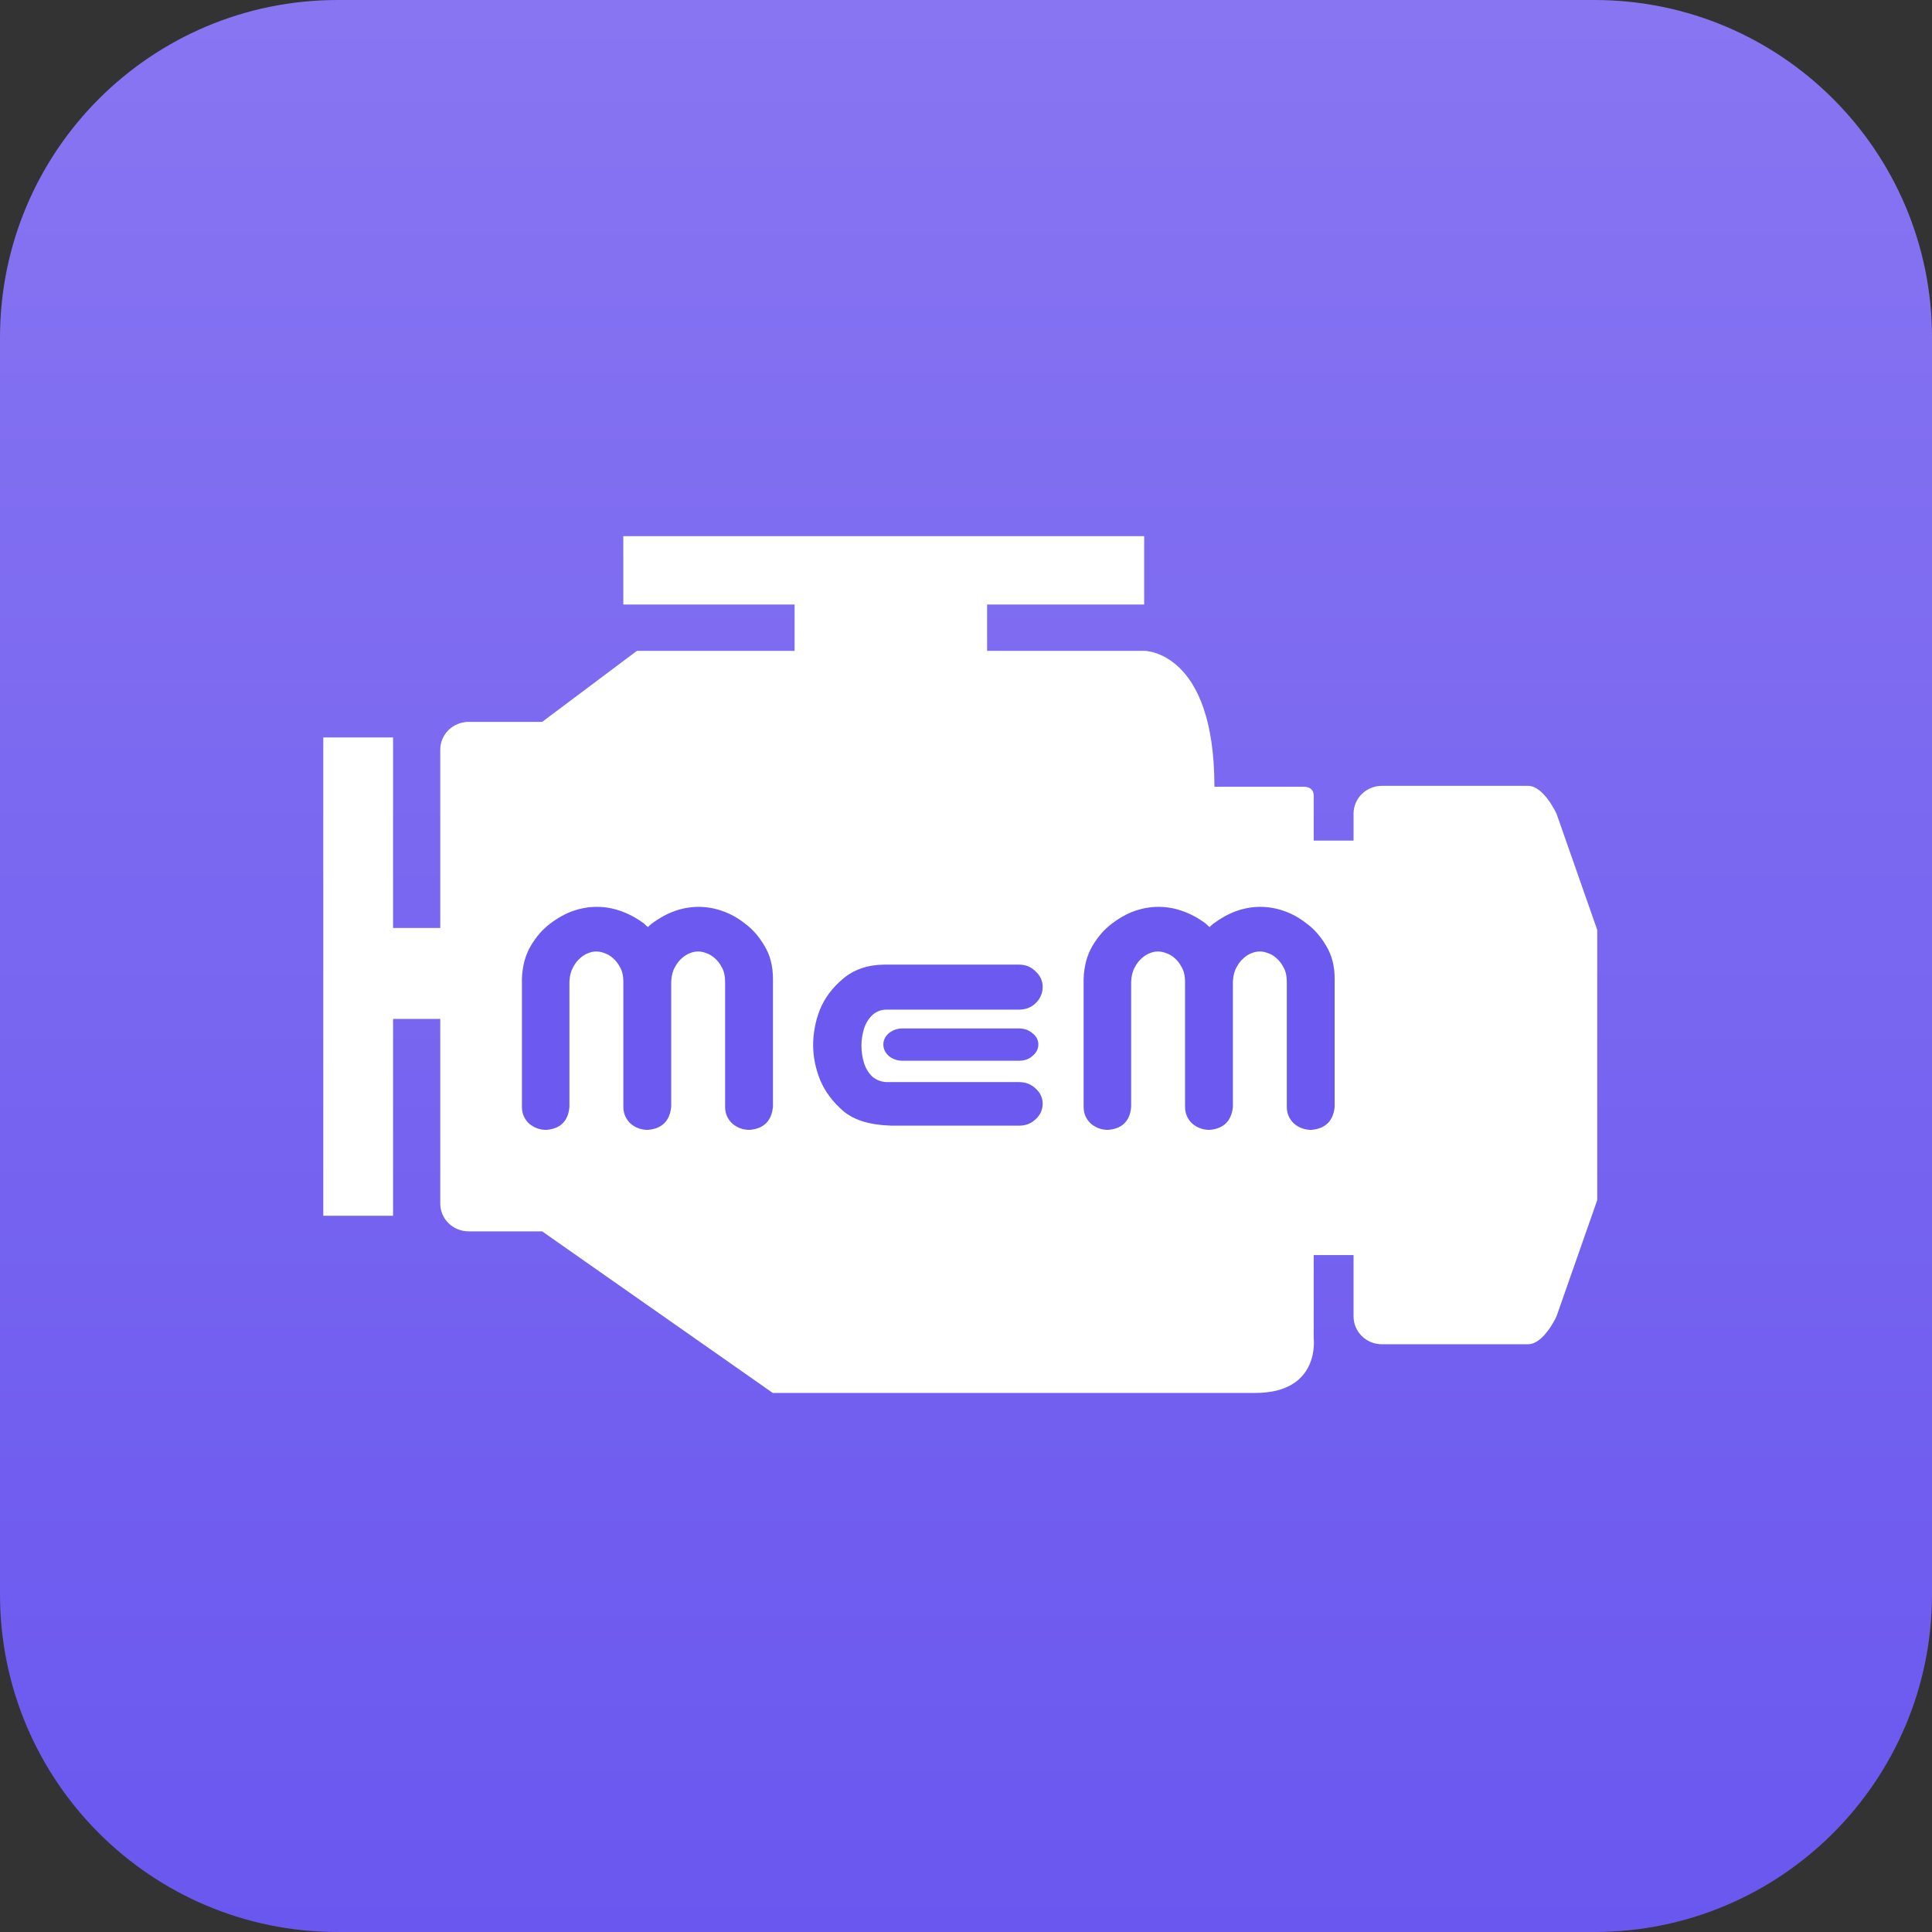 <?xml version="1.0" encoding="UTF-8"?>
<svg xmlns="http://www.w3.org/2000/svg" width="60" height="60" viewBox="0 0 60 60" fill="none">
  <rect x="0" y="0" width="60" height="60" fill="#333333" stroke="none"/>
  <path d="M0 10.484C0 4.694 4.694 0 10.484 0H49.516C55.306 0 60 4.694 60 10.484V49.516C60 55.306 55.306 60 49.516 60H10.484C4.694 60 0 55.306 0 49.516V10.484Z" fill="url(#paint0_linear_754_624)"></path>
  <path d="M48.338 25.269C48.338 25.269 47.944 24.405 47.456 24.405H42.916C42.43 24.405 42.036 24.793 42.036 25.269V26.105H40.798V24.711C40.798 24.405 40.474 24.433 40.474 24.433H37.715C37.715 20.197 35.533 20.212 35.533 20.212H30.655V18.774H35.533V16.652H19.357V18.774H24.677V20.212H19.781L16.837 22.419H14.555C14.067 22.419 13.673 22.805 13.673 23.281V28.819H12.207V22.903H10.04V37.757H12.207V31.643H13.673V37.379C13.673 37.855 14.067 38.241 14.555 38.241H16.837L23.999 43.259H38.983C41.018 43.259 40.798 41.559 40.798 41.559V38.977H42.036V40.883C42.036 41.361 42.43 41.747 42.916 41.747H47.456C47.944 41.747 48.338 40.883 48.338 40.883L49.604 37.269V28.881L48.338 25.267V25.269Z" fill="white"></path>
  <path d="M18.535 28.163C18.793 28.163 19.041 28.207 19.283 28.295C19.533 28.383 19.771 28.511 19.999 28.681C20.035 28.717 20.077 28.755 20.121 28.791C20.157 28.755 20.199 28.717 20.243 28.681C20.471 28.513 20.705 28.383 20.947 28.295C21.197 28.207 21.447 28.163 21.695 28.163C21.943 28.163 22.201 28.207 22.443 28.295C22.693 28.383 22.927 28.515 23.147 28.691C23.375 28.859 23.573 29.087 23.741 29.373C23.917 29.659 24.005 30.001 24.005 30.397V34.373C23.961 34.813 23.719 35.053 23.279 35.089C23.073 35.089 22.893 35.023 22.739 34.891C22.593 34.751 22.519 34.579 22.519 34.373V30.485C22.519 30.309 22.485 30.161 22.419 30.045C22.353 29.921 22.279 29.825 22.199 29.759C22.119 29.685 22.033 29.635 21.945 29.605C21.857 29.569 21.769 29.549 21.681 29.549C21.593 29.549 21.505 29.567 21.417 29.605C21.337 29.635 21.255 29.685 21.175 29.759C21.095 29.825 21.021 29.921 20.955 30.045C20.889 30.163 20.853 30.309 20.845 30.485V34.373C20.801 34.813 20.559 35.053 20.119 35.089C19.913 35.089 19.733 35.023 19.579 34.891C19.433 34.751 19.359 34.579 19.359 34.373V30.485C19.359 30.309 19.325 30.161 19.259 30.045C19.193 29.921 19.119 29.825 19.039 29.759C18.959 29.685 18.873 29.635 18.785 29.605C18.697 29.569 18.609 29.549 18.521 29.549C18.433 29.549 18.345 29.567 18.257 29.605C18.177 29.635 18.095 29.685 18.015 29.759C17.935 29.825 17.861 29.921 17.794 30.045C17.729 30.163 17.692 30.309 17.684 30.485V34.373C17.648 34.813 17.409 35.053 16.968 35.089C16.762 35.089 16.582 35.023 16.428 34.891C16.282 34.751 16.209 34.579 16.209 34.373V30.397C16.223 30.001 16.314 29.659 16.485 29.373C16.654 29.087 16.852 28.859 17.078 28.691C17.306 28.515 17.541 28.383 17.782 28.295C18.033 28.207 18.283 28.163 18.531 28.163H18.535ZM27.653 34.957C27.007 34.935 26.519 34.785 26.189 34.505C25.859 34.219 25.621 33.899 25.473 33.547C25.327 33.187 25.253 32.823 25.253 32.457C25.253 32.091 25.323 31.709 25.463 31.355C25.609 30.995 25.849 30.675 26.179 30.397C26.517 30.111 26.943 29.963 27.457 29.957H31.643C31.849 29.957 32.021 30.027 32.161 30.167C32.307 30.299 32.381 30.461 32.381 30.651C32.381 30.841 32.307 31.019 32.161 31.157C32.021 31.289 31.849 31.355 31.643 31.355H27.525C27.363 31.355 27.221 31.411 27.095 31.521C26.977 31.631 26.889 31.775 26.831 31.951C26.779 32.127 26.753 32.299 26.753 32.469C26.753 32.653 26.779 32.833 26.831 33.009C26.889 33.185 26.977 33.329 27.095 33.439C27.219 33.541 27.363 33.597 27.525 33.605H31.643C31.849 33.605 32.021 33.671 32.161 33.803C32.307 33.935 32.381 34.093 32.381 34.277C32.381 34.461 32.307 34.629 32.161 34.761C32.021 34.893 31.849 34.959 31.643 34.959H27.657L27.653 34.957ZM32.247 32.435C32.247 32.575 32.185 32.695 32.059 32.799C31.949 32.895 31.809 32.943 31.641 32.943H28.039C27.871 32.943 27.727 32.895 27.609 32.799C27.491 32.697 27.433 32.575 27.433 32.435C27.433 32.303 27.491 32.185 27.609 32.083C27.727 31.987 27.869 31.939 28.039 31.939H31.641C31.809 31.939 31.953 31.991 32.071 32.093C32.189 32.189 32.247 32.303 32.247 32.435ZM35.979 28.163C36.237 28.163 36.485 28.207 36.727 28.295C36.977 28.383 37.215 28.511 37.443 28.681C37.479 28.717 37.521 28.755 37.565 28.791C37.601 28.755 37.643 28.717 37.687 28.681C37.915 28.513 38.149 28.383 38.391 28.295C38.641 28.207 38.891 28.163 39.139 28.163C39.387 28.163 39.645 28.207 39.887 28.295C40.137 28.383 40.371 28.515 40.591 28.691C40.819 28.859 41.017 29.087 41.185 29.373C41.361 29.659 41.449 30.001 41.449 30.397V34.373C41.405 34.813 41.163 35.053 40.723 35.089C40.517 35.089 40.337 35.023 40.183 34.891C40.037 34.751 39.963 34.579 39.963 34.373V30.485C39.963 30.309 39.929 30.161 39.863 30.045C39.797 29.921 39.723 29.825 39.643 29.759C39.563 29.685 39.477 29.635 39.389 29.605C39.301 29.569 39.213 29.549 39.125 29.549C39.037 29.549 38.949 29.567 38.861 29.605C38.781 29.635 38.699 29.685 38.619 29.759C38.539 29.825 38.465 29.921 38.399 30.045C38.333 30.163 38.297 30.309 38.289 30.485V34.373C38.245 34.813 38.003 35.053 37.563 35.089C37.357 35.089 37.177 35.023 37.023 34.891C36.877 34.751 36.803 34.579 36.803 34.373V30.485C36.803 30.309 36.769 30.161 36.703 30.045C36.637 29.921 36.563 29.825 36.483 29.759C36.403 29.685 36.317 29.635 36.229 29.605C36.141 29.569 36.053 29.549 35.965 29.549C35.877 29.549 35.789 29.567 35.701 29.605C35.621 29.635 35.539 29.685 35.459 29.759C35.379 29.825 35.305 29.921 35.239 30.045C35.173 30.163 35.137 30.309 35.129 30.485V34.373C35.093 34.813 34.853 35.053 34.413 35.089C34.207 35.089 34.027 35.023 33.873 34.891C33.727 34.751 33.653 34.579 33.653 34.373V30.397C33.667 30.001 33.759 29.659 33.929 29.373C34.099 29.087 34.297 28.859 34.523 28.691C34.751 28.515 34.985 28.383 35.227 28.295C35.477 28.207 35.727 28.163 35.975 28.163H35.979Z" fill="#6C59F0"></path>
  <defs>
    <linearGradient id="paint0_linear_754_624" x1="30.001" y1="60.21" x2="30.001" y2="0.208" gradientUnits="userSpaceOnUse">
      <stop stop-color="#6A57EF"></stop>
      <stop offset="1" stop-color="#8775F2"></stop>
    </linearGradient>
  </defs>
</svg>
